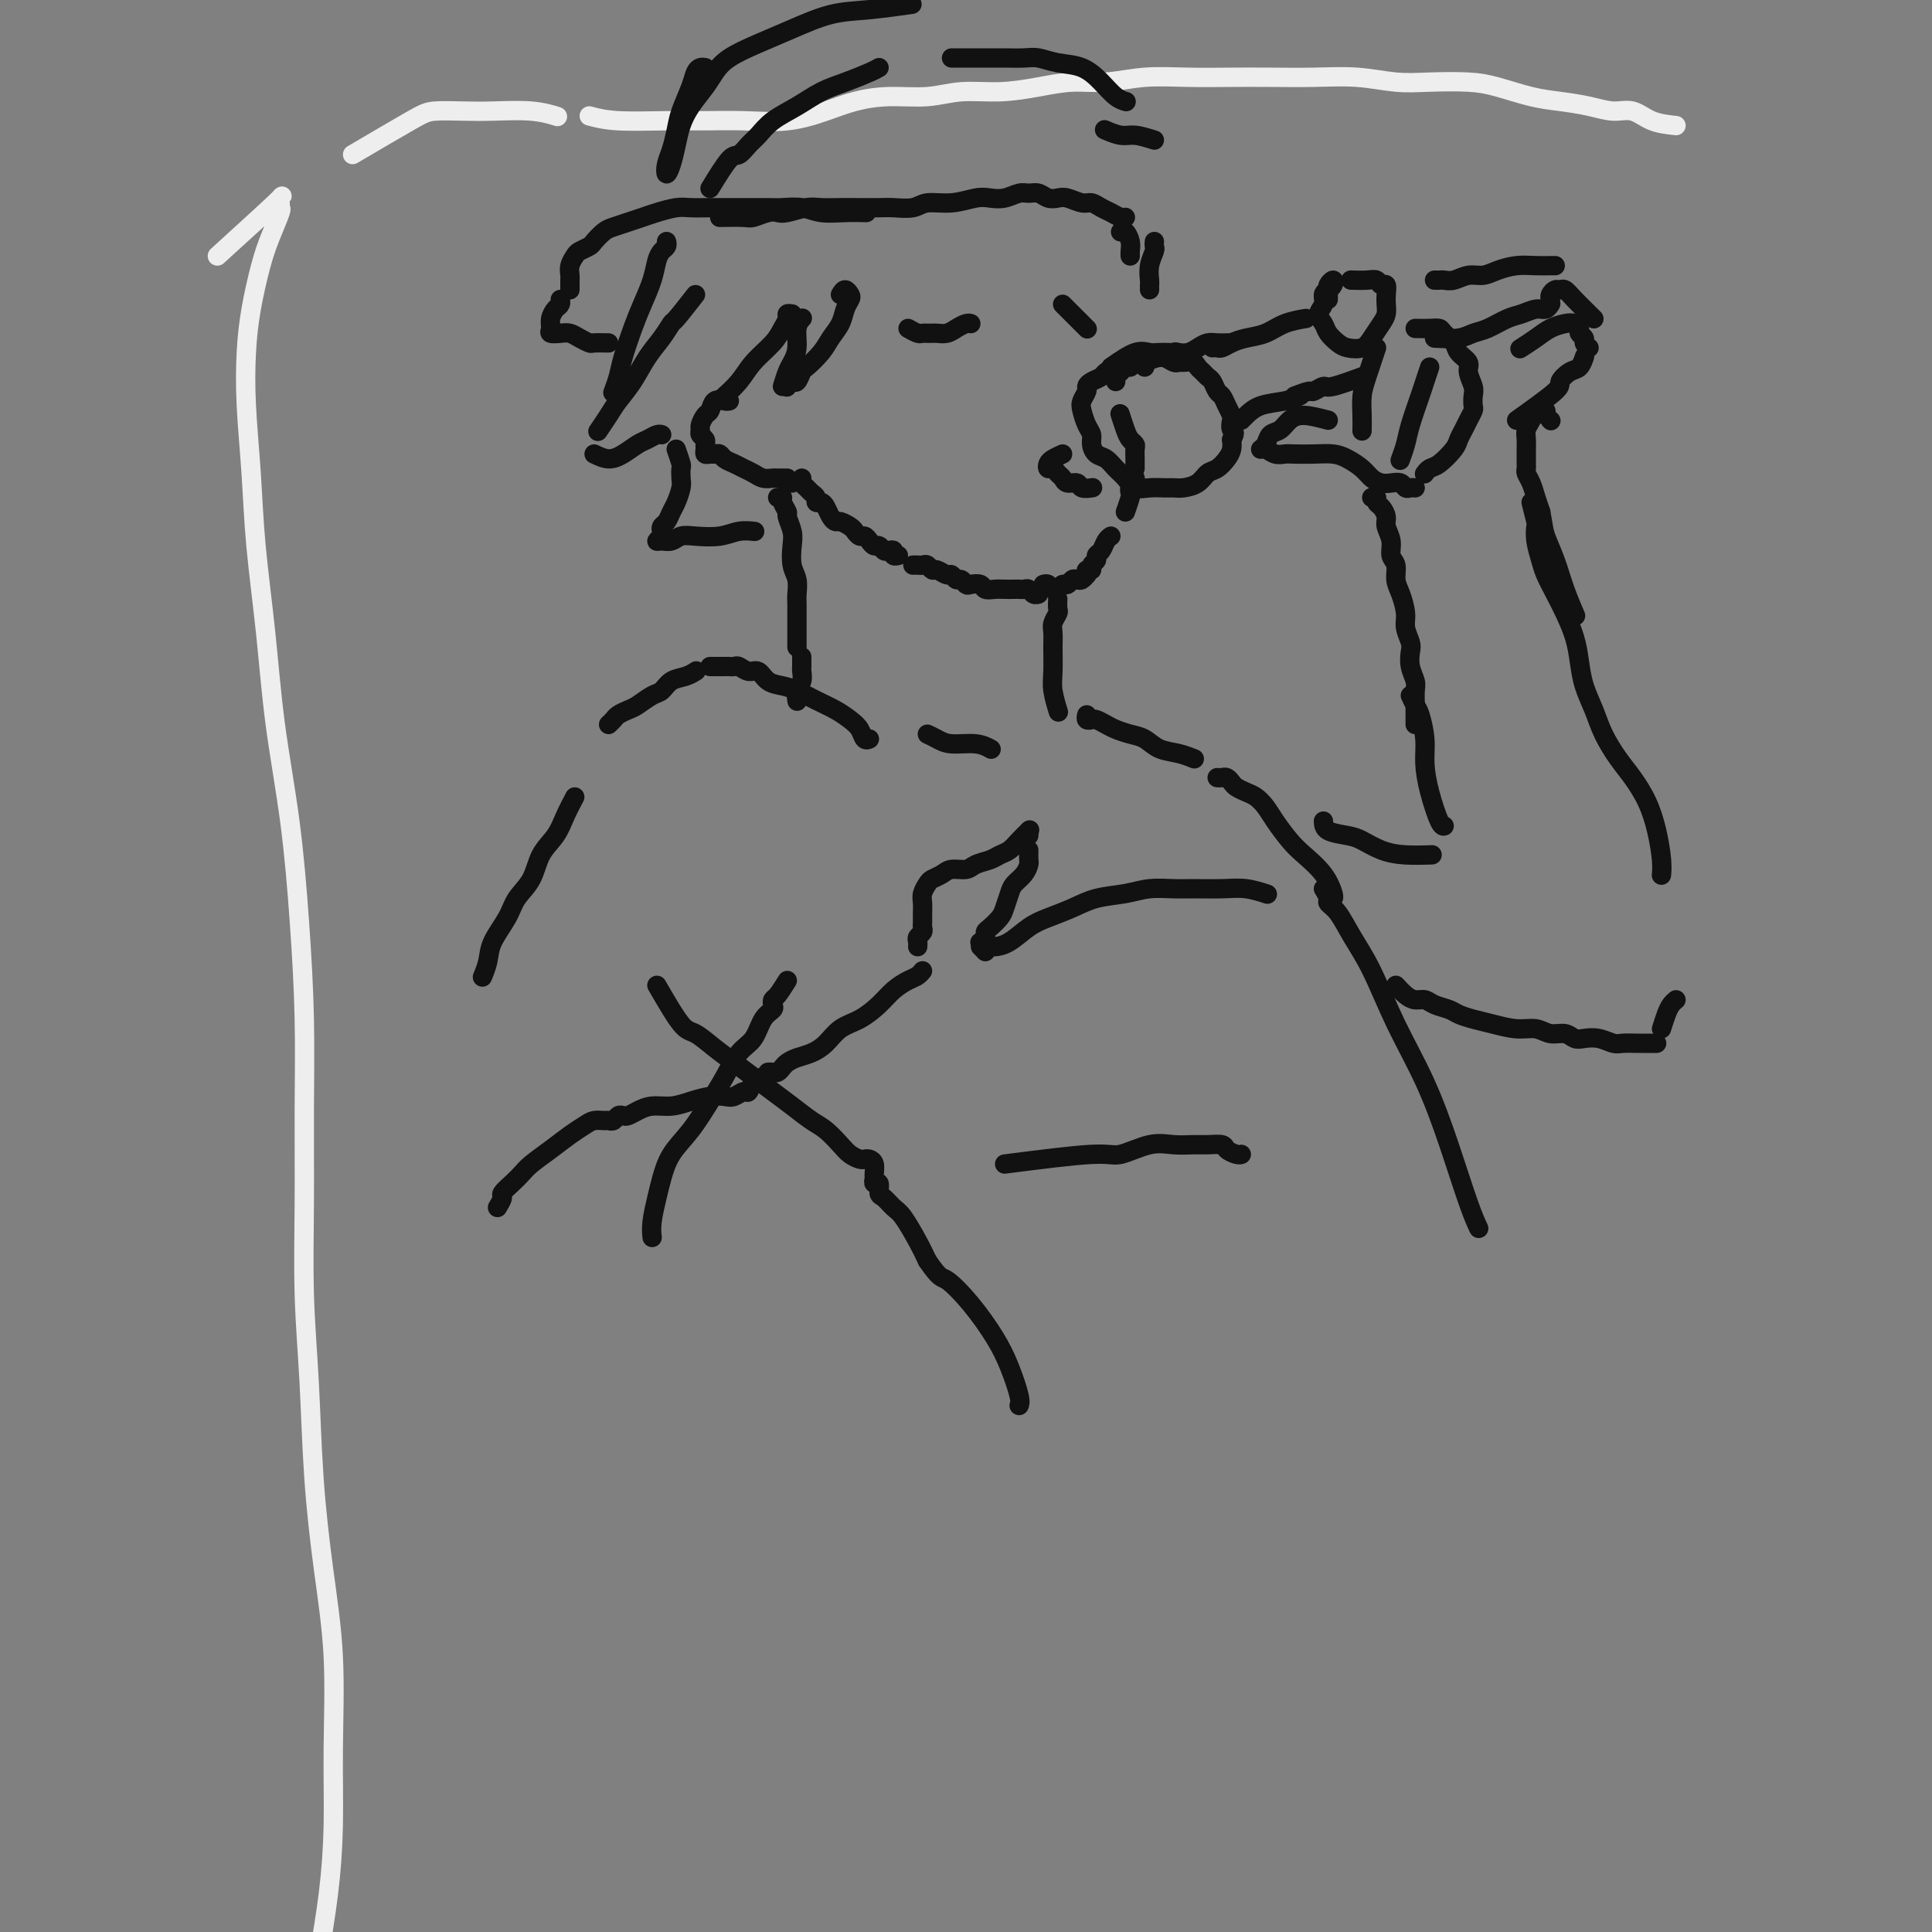 <svg viewBox='0 0 400 400' version='1.1' xmlns='http://www.w3.org/2000/svg' xmlns:xlink='http://www.w3.org/1999/xlink'><rect x="0" y="0" width="400" height="400" fill="#808080" stroke="none"/><g fill='none' stroke='rgb(238,238,238)' stroke-width='4' stroke-linecap='round' stroke-linejoin='round'><path d='M45,53c4.959,-4.514 9.919,-9.028 12,-11c2.081,-1.972 1.284,-1.403 1,-1c-0.284,0.403 -0.054,0.642 0,1c0.054,0.358 -0.069,0.837 0,1c0.069,0.163 0.330,0.009 0,1c-0.330,0.991 -1.252,3.125 -2,5c-0.748,1.875 -1.322,3.489 -2,6c-0.678,2.511 -1.462,5.919 -2,9c-0.538,3.081 -0.832,5.834 -1,9c-0.168,3.166 -0.212,6.746 0,11c0.212,4.254 0.679,9.183 1,14c0.321,4.817 0.495,9.521 1,15c0.505,5.479 1.340,11.734 2,18c0.660,6.266 1.143,12.544 2,19c0.857,6.456 2.086,13.092 3,20c0.914,6.908 1.512,14.090 2,21c0.488,6.910 0.866,13.549 1,20c0.134,6.451 0.024,12.716 0,19c-0.024,6.284 0.038,12.588 0,19c-0.038,6.412 -0.174,12.932 0,19c0.174,6.068 0.659,11.683 1,18c0.341,6.317 0.537,13.334 1,20c0.463,6.666 1.194,12.979 2,19c0.806,6.021 1.688,11.748 2,18c0.312,6.252 0.054,13.028 0,19c-0.054,5.972 0.096,11.140 0,16c-0.096,4.860 -0.437,9.410 -1,14c-0.563,4.590 -1.348,9.219 -2,13c-0.652,3.781 -1.172,6.715 -2,10c-0.828,3.285 -1.964,6.922 -3,10c-1.036,3.078 -1.971,5.598 -3,8c-1.029,2.402 -2.151,4.686 -3,6c-0.849,1.314 -1.424,1.657 -2,2'/><path d='M53,441c-2.167,6.000 -1.083,3.000 0,0'/><path d='M73,32c4.653,-2.733 9.307,-5.465 12,-7c2.693,-1.535 3.426,-1.872 5,-2c1.574,-0.128 3.988,-0.048 6,0c2.012,0.048 3.622,0.064 6,0c2.378,-0.064 5.525,-0.210 8,0c2.475,0.210 4.279,0.774 5,1c0.721,0.226 0.361,0.113 0,0'/><path d='M122,24c1.597,0.424 3.194,0.847 6,1c2.806,0.153 6.823,0.035 10,0c3.177,-0.035 5.516,0.012 8,0c2.484,-0.012 5.112,-0.084 8,0c2.888,0.084 6.035,0.325 9,0c2.965,-0.325 5.749,-1.215 8,-2c2.251,-0.785 3.968,-1.463 6,-2c2.032,-0.537 4.379,-0.931 7,-1c2.621,-0.069 5.514,0.188 8,0c2.486,-0.188 4.563,-0.820 7,-1c2.437,-0.180 5.233,0.092 8,0c2.767,-0.092 5.507,-0.546 8,-1c2.493,-0.454 4.741,-0.906 7,-1c2.259,-0.094 4.530,0.171 7,0c2.470,-0.171 5.140,-0.778 8,-1c2.860,-0.222 5.910,-0.061 9,0c3.090,0.061 6.218,0.020 9,0c2.782,-0.020 5.216,-0.019 8,0c2.784,0.019 5.917,0.057 9,0c3.083,-0.057 6.118,-0.210 9,0c2.882,0.210 5.613,0.781 8,1c2.387,0.219 4.429,0.086 7,0c2.571,-0.086 5.670,-0.126 8,0c2.330,0.126 3.890,0.416 6,1c2.110,0.584 4.770,1.461 7,2c2.230,0.539 4.031,0.740 6,1c1.969,0.260 4.108,0.581 6,1c1.892,0.419 3.538,0.937 5,1c1.462,0.063 2.740,-0.329 4,0c1.260,0.329 2.503,1.380 4,2c1.497,0.620 3.249,0.810 5,1'/></g>
<g fill='none' stroke='rgb(17,17,17)' stroke-width='4' stroke-linecap='round' stroke-linejoin='round'><path d='M151,83c-0.221,0.056 -0.441,0.113 -1,0c-0.559,-0.113 -1.456,-0.395 -2,0c-0.544,0.395 -0.735,1.468 -1,2c-0.265,0.532 -0.603,0.524 -1,1c-0.397,0.476 -0.853,1.437 -1,2c-0.147,0.563 0.013,0.728 0,1c-0.013,0.272 -0.201,0.651 0,1c0.201,0.349 0.789,0.668 1,1c0.211,0.332 0.045,0.678 0,1c-0.045,0.322 0.029,0.621 0,1c-0.029,0.379 -0.163,0.836 0,1c0.163,0.164 0.624,0.033 1,0c0.376,-0.033 0.667,0.033 1,0c0.333,-0.033 0.708,-0.164 1,0c0.292,0.164 0.501,0.622 1,1c0.499,0.378 1.289,0.676 2,1c0.711,0.324 1.342,0.675 2,1c0.658,0.325 1.342,0.623 2,1c0.658,0.377 1.290,0.833 2,1c0.710,0.167 1.497,0.045 2,0c0.503,-0.045 0.723,-0.012 1,0c0.277,0.012 0.613,0.003 1,0c0.387,-0.003 0.825,-0.001 1,0c0.175,0.001 0.088,0.000 0,0'/><path d='M163,100c0.417,0.000 0.833,0.000 1,0c0.167,0.000 0.083,0.000 0,0'/><path d='M166,99c-0.091,0.334 -0.183,0.668 0,1c0.183,0.332 0.640,0.663 1,1c0.360,0.337 0.621,0.681 1,1c0.379,0.319 0.875,0.614 1,1c0.125,0.386 -0.121,0.864 0,1c0.121,0.136 0.609,-0.069 1,0c0.391,0.069 0.686,0.414 1,1c0.314,0.586 0.647,1.414 1,2c0.353,0.586 0.724,0.932 1,1c0.276,0.068 0.455,-0.140 1,0c0.545,0.140 1.455,0.629 2,1c0.545,0.371 0.723,0.625 1,1c0.277,0.375 0.651,0.870 1,1c0.349,0.130 0.671,-0.105 1,0c0.329,0.105 0.665,0.550 1,1c0.335,0.450 0.668,0.904 1,1c0.332,0.096 0.662,-0.167 1,0c0.338,0.167 0.683,0.763 1,1c0.317,0.237 0.607,0.116 1,0c0.393,-0.116 0.889,-0.227 1,0c0.111,0.227 -0.162,0.792 0,1c0.162,0.208 0.761,0.059 1,0c0.239,-0.059 0.120,-0.030 0,0'/><path d='M189,117c0.333,-0.009 0.665,-0.018 1,0c0.335,0.018 0.671,0.061 1,0c0.329,-0.061 0.651,-0.228 1,0c0.349,0.228 0.723,0.850 1,1c0.277,0.150 0.455,-0.171 1,0c0.545,0.171 1.456,0.834 2,1c0.544,0.166 0.722,-0.166 1,0c0.278,0.166 0.656,0.828 1,1c0.344,0.172 0.655,-0.146 1,0c0.345,0.146 0.725,0.757 1,1c0.275,0.243 0.443,0.118 1,0c0.557,-0.118 1.501,-0.228 2,0c0.499,0.228 0.553,0.793 1,1c0.447,0.207 1.285,0.056 2,0c0.715,-0.056 1.305,-0.016 2,0c0.695,0.016 1.495,0.008 2,0c0.505,-0.008 0.713,-0.016 1,0c0.287,0.016 0.651,0.057 1,0c0.349,-0.057 0.681,-0.211 1,0c0.319,0.211 0.624,0.788 1,1c0.376,0.212 0.822,0.061 1,0c0.178,-0.061 0.089,-0.030 0,0'/><path d='M216,121c0.333,-0.105 0.667,-0.209 1,0c0.333,0.209 0.667,0.732 1,1c0.333,0.268 0.667,0.282 1,0c0.333,-0.282 0.666,-0.859 1,-1c0.334,-0.141 0.667,0.155 1,0c0.333,-0.155 0.664,-0.760 1,-1c0.336,-0.240 0.678,-0.116 1,0c0.322,0.116 0.625,0.224 1,0c0.375,-0.224 0.821,-0.778 1,-1c0.179,-0.222 0.089,-0.111 0,0'/><path d='M225,119c-0.122,-0.447 -0.244,-0.893 0,-1c0.244,-0.107 0.853,0.127 1,0c0.147,-0.127 -0.168,-0.615 0,-1c0.168,-0.385 0.819,-0.667 1,-1c0.181,-0.333 -0.109,-0.716 0,-1c0.109,-0.284 0.617,-0.468 1,-1c0.383,-0.532 0.642,-1.413 1,-2c0.358,-0.587 0.817,-0.882 1,-1c0.183,-0.118 0.092,-0.059 0,0'/><path d='M233,106c0.415,-1.179 0.829,-2.358 1,-3c0.171,-0.642 0.098,-0.747 0,-1c-0.098,-0.253 -0.222,-0.656 0,-1c0.222,-0.344 0.791,-0.631 1,-1c0.209,-0.369 0.060,-0.820 0,-1c-0.060,-0.180 -0.030,-0.090 0,0'/><path d='M235,97c-0.002,-0.363 -0.003,-0.727 0,-1c0.003,-0.273 0.012,-0.456 0,-1c-0.012,-0.544 -0.045,-1.449 0,-2c0.045,-0.551 0.170,-0.747 0,-1c-0.170,-0.253 -0.633,-0.563 -1,-1c-0.367,-0.437 -0.637,-1.002 -1,-2c-0.363,-0.998 -0.818,-2.428 -1,-3c-0.182,-0.572 -0.091,-0.286 0,0'/><path d='M220,63c1.185,1.185 2.369,2.369 3,3c0.631,0.631 0.708,0.708 1,1c0.292,0.292 0.798,0.798 1,1c0.202,0.202 0.101,0.101 0,0'/><path d='M188,68c0.756,0.423 1.511,0.845 2,1c0.489,0.155 0.711,0.042 1,0c0.289,-0.042 0.643,-0.014 1,0c0.357,0.014 0.715,0.014 1,0c0.285,-0.014 0.497,-0.042 1,0c0.503,0.042 1.298,0.155 2,0c0.702,-0.155 1.312,-0.578 2,-1c0.688,-0.422 1.454,-0.844 2,-1c0.546,-0.156 0.870,-0.044 1,0c0.130,0.044 0.065,0.022 0,0'/><path d='M174,61c0.316,-0.517 0.633,-1.033 1,-1c0.367,0.033 0.786,0.617 1,1c0.214,0.383 0.224,0.566 0,1c-0.224,0.434 -0.684,1.118 -1,2c-0.316,0.882 -0.490,1.961 -1,3c-0.510,1.039 -1.355,2.037 -2,3c-0.645,0.963 -1.090,1.889 -2,3c-0.910,1.111 -2.286,2.406 -3,3c-0.714,0.594 -0.766,0.485 -1,1c-0.234,0.515 -0.650,1.654 -1,2c-0.350,0.346 -0.633,-0.099 -1,0c-0.367,0.099 -0.819,0.743 -1,1c-0.181,0.257 -0.090,0.129 0,0'/><path d='M162,80c0.342,-1.104 0.684,-2.209 1,-3c0.316,-0.791 0.607,-1.270 1,-2c0.393,-0.730 0.889,-1.711 1,-3c0.111,-1.289 -0.162,-2.885 0,-4c0.162,-1.115 0.761,-1.747 1,-2c0.239,-0.253 0.120,-0.126 0,0'/><path d='M164,65c-0.444,-0.070 -0.888,-0.140 -1,0c-0.112,0.140 0.109,0.491 0,1c-0.109,0.509 -0.548,1.177 -1,2c-0.452,0.823 -0.917,1.801 -2,3c-1.083,1.199 -2.785,2.620 -4,4c-1.215,1.380 -1.942,2.718 -3,4c-1.058,1.282 -2.445,2.509 -3,3c-0.555,0.491 -0.277,0.245 0,0'/><path d='M144,61c-1.619,2.067 -3.237,4.135 -4,5c-0.763,0.865 -0.669,0.528 -1,1c-0.331,0.472 -1.085,1.753 -2,3c-0.915,1.247 -1.990,2.461 -3,4c-1.010,1.539 -1.956,3.404 -3,5c-1.044,1.596 -2.187,2.923 -3,4c-0.813,1.077 -1.296,1.905 -2,3c-0.704,1.095 -1.630,2.456 -2,3c-0.370,0.544 -0.185,0.272 0,0'/><path d='M123,94c1.007,0.481 2.014,0.962 3,1c0.986,0.038 1.953,-0.368 3,-1c1.047,-0.632 2.176,-1.490 3,-2c0.824,-0.510 1.345,-0.673 2,-1c0.655,-0.327 1.446,-0.819 2,-1c0.554,-0.181 0.873,-0.052 1,0c0.127,0.052 0.064,0.026 0,0'/><path d='M140,93c0.421,1.205 0.842,2.410 1,3c0.158,0.590 0.053,0.567 0,1c-0.053,0.433 -0.056,1.324 0,2c0.056,0.676 0.169,1.137 0,2c-0.169,0.863 -0.620,2.129 -1,3c-0.380,0.871 -0.689,1.346 -1,2c-0.311,0.654 -0.624,1.485 -1,2c-0.376,0.515 -0.817,0.712 -1,1c-0.183,0.288 -0.110,0.667 0,1c0.110,0.333 0.256,0.622 0,1c-0.256,0.378 -0.913,0.847 -1,1c-0.087,0.153 0.395,-0.011 1,0c0.605,0.011 1.333,0.195 2,0c0.667,-0.195 1.272,-0.770 2,-1c0.728,-0.230 1.579,-0.114 3,0c1.421,0.114 3.412,0.226 5,0c1.588,-0.226 2.774,-0.792 4,-1c1.226,-0.208 2.493,-0.060 3,0c0.507,0.060 0.253,0.030 0,0'/><path d='M138,50c0.088,0.346 0.175,0.693 0,1c-0.175,0.307 -0.613,0.576 -1,1c-0.387,0.424 -0.723,1.005 -1,2c-0.277,0.995 -0.494,2.404 -1,4c-0.506,1.596 -1.302,3.377 -2,5c-0.698,1.623 -1.297,3.087 -2,5c-0.703,1.913 -1.508,4.276 -2,6c-0.492,1.724 -0.671,2.810 -1,4c-0.329,1.190 -0.808,2.483 -1,3c-0.192,0.517 -0.096,0.259 0,0'/><path d='M126,71c-1.202,-0.022 -2.405,-0.045 -3,0c-0.595,0.045 -0.584,0.156 -1,0c-0.416,-0.156 -1.260,-0.580 -2,-1c-0.740,-0.420 -1.376,-0.836 -2,-1c-0.624,-0.164 -1.236,-0.075 -2,0c-0.764,0.075 -1.679,0.137 -2,0c-0.321,-0.137 -0.048,-0.471 0,-1c0.048,-0.529 -0.131,-1.252 0,-2c0.131,-0.748 0.571,-1.520 1,-2c0.429,-0.480 0.846,-0.668 1,-1c0.154,-0.332 0.044,-0.809 0,-1c-0.044,-0.191 -0.022,-0.095 0,0'/><path d='M118,60c0.002,-0.327 0.004,-0.655 0,-1c-0.004,-0.345 -0.013,-0.708 0,-1c0.013,-0.292 0.049,-0.512 0,-1c-0.049,-0.488 -0.183,-1.243 0,-2c0.183,-0.757 0.682,-1.516 1,-2c0.318,-0.484 0.455,-0.693 1,-1c0.545,-0.307 1.500,-0.712 2,-1c0.500,-0.288 0.546,-0.458 1,-1c0.454,-0.542 1.317,-1.454 2,-2c0.683,-0.546 1.187,-0.724 2,-1c0.813,-0.276 1.935,-0.648 3,-1c1.065,-0.352 2.073,-0.683 3,-1c0.927,-0.317 1.773,-0.621 3,-1c1.227,-0.379 2.834,-0.834 4,-1c1.166,-0.166 1.891,-0.045 3,0c1.109,0.045 2.603,0.012 4,0c1.397,-0.012 2.698,-0.004 4,0c1.302,0.004 2.605,0.005 4,0c1.395,-0.005 2.882,-0.015 4,0c1.118,0.015 1.866,0.057 3,0c1.134,-0.057 2.655,-0.211 4,0c1.345,0.211 2.515,0.789 4,1c1.485,0.211 3.284,0.057 5,0c1.716,-0.057 3.347,-0.016 4,0c0.653,0.016 0.326,0.008 0,0'/><path d='M149,45c1.964,-0.030 3.928,-0.060 5,0c1.072,0.060 1.253,0.208 2,0c0.747,-0.208 2.061,-0.774 3,-1c0.939,-0.226 1.503,-0.113 2,0c0.497,0.113 0.926,0.226 2,0c1.074,-0.226 2.795,-0.793 4,-1c1.205,-0.207 1.896,-0.056 3,0c1.104,0.056 2.620,0.016 4,0c1.380,-0.016 2.622,-0.008 4,0c1.378,0.008 2.891,0.017 4,0c1.109,-0.017 1.812,-0.061 3,0c1.188,0.061 2.859,0.226 4,0c1.141,-0.226 1.750,-0.844 3,-1c1.250,-0.156 3.140,0.151 5,0c1.860,-0.151 3.692,-0.758 5,-1c1.308,-0.242 2.094,-0.118 3,0c0.906,0.118 1.933,0.232 3,0c1.067,-0.232 2.173,-0.808 3,-1c0.827,-0.192 1.375,0.000 2,0c0.625,-0.000 1.326,-0.192 2,0c0.674,0.192 1.321,0.769 2,1c0.679,0.231 1.389,0.118 2,0c0.611,-0.118 1.122,-0.239 2,0c0.878,0.239 2.123,0.838 3,1c0.877,0.162 1.388,-0.114 2,0c0.612,0.114 1.327,0.619 2,1c0.673,0.381 1.304,0.638 2,1c0.696,0.362 1.457,0.828 2,1c0.543,0.172 0.870,0.049 1,0c0.130,-0.049 0.065,-0.025 0,0'/><path d='M232,48c0.309,-0.174 0.619,-0.348 1,0c0.381,0.348 0.834,1.217 1,2c0.166,0.783 0.045,1.480 0,2c-0.045,0.520 -0.013,0.863 0,1c0.013,0.137 0.006,0.069 0,0'/><path d='M147,39c1.513,-2.472 3.026,-4.945 4,-6c0.974,-1.055 1.411,-0.694 2,-1c0.589,-0.306 1.332,-1.279 2,-2c0.668,-0.721 1.261,-1.190 2,-2c0.739,-0.810 1.623,-1.961 3,-3c1.377,-1.039 3.248,-1.967 5,-3c1.752,-1.033 3.384,-2.172 5,-3c1.616,-0.828 3.217,-1.346 5,-2c1.783,-0.654 3.749,-1.445 5,-2c1.251,-0.555 1.786,-0.873 2,-1c0.214,-0.127 0.107,-0.064 0,0'/><path d='M197,12c0.580,0.000 1.159,0.000 2,0c0.841,-0.000 1.943,-0.001 3,0c1.057,0.001 2.070,0.004 3,0c0.930,-0.004 1.778,-0.014 3,0c1.222,0.014 2.820,0.051 4,0c1.180,-0.051 1.944,-0.189 3,0c1.056,0.189 2.406,0.706 4,1c1.594,0.294 3.433,0.366 5,1c1.567,0.634 2.863,1.830 4,3c1.137,1.170 2.114,2.315 3,3c0.886,0.685 1.682,0.910 2,1c0.318,0.090 0.159,0.045 0,0'/><path d='M219,124c-0.030,0.781 -0.061,1.561 0,2c0.061,0.439 0.213,0.536 0,1c-0.213,0.464 -0.790,1.294 -1,2c-0.210,0.706 -0.053,1.286 0,2c0.053,0.714 0.000,1.561 0,3c-0.000,1.439 0.051,3.468 0,5c-0.051,1.532 -0.206,2.566 0,4c0.206,1.434 0.773,3.267 1,4c0.227,0.733 0.113,0.367 0,0'/><path d='M161,103c0.455,-0.055 0.910,-0.111 1,0c0.090,0.111 -0.186,0.388 0,1c0.186,0.612 0.833,1.560 1,2c0.167,0.440 -0.148,0.371 0,1c0.148,0.629 0.758,1.954 1,3c0.242,1.046 0.118,1.812 0,3c-0.118,1.188 -0.228,2.798 0,4c0.228,1.202 0.793,1.994 1,3c0.207,1.006 0.055,2.224 0,3c-0.055,0.776 -0.015,1.111 0,2c0.015,0.889 0.004,2.332 0,3c-0.004,0.668 -0.001,0.561 0,1c0.001,0.439 0.000,1.424 0,2c-0.000,0.576 -0.000,0.742 0,1c0.000,0.258 0.000,0.608 0,1c-0.000,0.392 -0.000,0.826 0,1c0.000,0.174 0.000,0.087 0,0'/><path d='M166,136c-0.002,0.327 -0.004,0.653 0,1c0.004,0.347 0.015,0.713 0,1c-0.015,0.287 -0.057,0.494 0,1c0.057,0.506 0.211,1.311 0,2c-0.211,0.689 -0.788,1.262 -1,2c-0.212,0.738 -0.061,1.639 0,2c0.061,0.361 0.030,0.180 0,0'/><path d='M126,150c0.359,-0.336 0.719,-0.671 1,-1c0.281,-0.329 0.484,-0.650 1,-1c0.516,-0.350 1.345,-0.727 2,-1c0.655,-0.273 1.138,-0.440 2,-1c0.862,-0.560 2.105,-1.513 3,-2c0.895,-0.487 1.441,-0.509 2,-1c0.559,-0.491 1.129,-1.451 2,-2c0.871,-0.549 2.042,-0.686 3,-1c0.958,-0.314 1.702,-0.804 2,-1c0.298,-0.196 0.149,-0.098 0,0'/><path d='M147,138c0.220,-0.001 0.439,-0.001 1,0c0.561,0.001 1.463,0.005 2,0c0.537,-0.005 0.710,-0.017 1,0c0.290,0.017 0.696,0.064 1,0c0.304,-0.064 0.507,-0.238 1,0c0.493,0.238 1.275,0.889 2,1c0.725,0.111 1.393,-0.318 2,0c0.607,0.318 1.152,1.384 2,2c0.848,0.616 1.998,0.784 3,1c1.002,0.216 1.855,0.480 3,1c1.145,0.520 2.583,1.296 4,2c1.417,0.704 2.814,1.338 4,2c1.186,0.662 2.160,1.354 3,2c0.840,0.646 1.545,1.245 2,2c0.455,0.755 0.661,1.665 1,2c0.339,0.335 0.811,0.096 1,0c0.189,-0.096 0.094,-0.048 0,0'/><path d='M192,152c0.633,0.301 1.266,0.603 2,1c0.734,0.397 1.568,0.890 3,1c1.432,0.110 3.463,-0.163 5,0c1.537,0.163 2.582,0.761 3,1c0.418,0.239 0.209,0.120 0,0'/><path d='M237,76c0.096,-0.421 0.192,-0.842 0,-1c-0.192,-0.158 -0.671,-0.053 -1,0c-0.329,0.053 -0.507,0.056 -1,0c-0.493,-0.056 -1.301,-0.170 -2,0c-0.699,0.170 -1.287,0.623 -2,1c-0.713,0.377 -1.549,0.677 -2,1c-0.451,0.323 -0.517,0.667 -1,1c-0.483,0.333 -1.384,0.654 -2,1c-0.616,0.346 -0.947,0.715 -1,1c-0.053,0.285 0.172,0.485 0,1c-0.172,0.515 -0.740,1.345 -1,2c-0.260,0.655 -0.211,1.135 0,2c0.211,0.865 0.584,2.115 1,3c0.416,0.885 0.874,1.406 1,2c0.126,0.594 -0.079,1.261 0,2c0.079,0.739 0.443,1.551 1,2c0.557,0.449 1.307,0.537 2,1c0.693,0.463 1.330,1.301 2,2c0.670,0.699 1.373,1.259 2,2c0.627,0.741 1.178,1.663 2,2c0.822,0.337 1.915,0.088 3,0c1.085,-0.088 2.164,-0.017 3,0c0.836,0.017 1.431,-0.022 2,0c0.569,0.022 1.112,0.105 2,0c0.888,-0.105 2.123,-0.398 3,-1c0.877,-0.602 1.398,-1.512 2,-2c0.602,-0.488 1.285,-0.553 2,-1c0.715,-0.447 1.462,-1.274 2,-2c0.538,-0.726 0.868,-1.350 1,-2c0.132,-0.650 0.066,-1.325 0,-2'/><path d='M255,91c1.086,-1.734 0.302,-1.568 0,-2c-0.302,-0.432 -0.122,-1.463 0,-2c0.122,-0.537 0.188,-0.582 0,-1c-0.188,-0.418 -0.628,-1.211 -1,-2c-0.372,-0.789 -0.677,-1.573 -1,-2c-0.323,-0.427 -0.664,-0.495 -1,-1c-0.336,-0.505 -0.666,-1.445 -1,-2c-0.334,-0.555 -0.670,-0.723 -1,-1c-0.330,-0.277 -0.652,-0.663 -1,-1c-0.348,-0.337 -0.722,-0.625 -1,-1c-0.278,-0.375 -0.458,-0.836 -1,-1c-0.542,-0.164 -1.444,-0.030 -2,0c-0.556,0.030 -0.765,-0.044 -1,0c-0.235,0.044 -0.496,0.207 -1,0c-0.504,-0.207 -1.252,-0.785 -2,-1c-0.748,-0.215 -1.496,-0.068 -2,0c-0.504,0.068 -0.765,0.056 -1,0c-0.235,-0.056 -0.444,-0.156 -1,0c-0.556,0.156 -1.459,0.566 -2,1c-0.541,0.434 -0.719,0.890 -1,1c-0.281,0.110 -0.664,-0.128 -1,0c-0.336,0.128 -0.626,0.622 -1,1c-0.374,0.378 -0.831,0.640 -1,1c-0.169,0.360 -0.048,0.817 0,1c0.048,0.183 0.024,0.091 0,0'/><path d='M237,75c1.067,-0.453 2.134,-0.905 3,-1c0.866,-0.095 1.530,0.168 2,0c0.470,-0.168 0.745,-0.767 1,-1c0.255,-0.233 0.491,-0.101 1,0c0.509,0.101 1.293,0.171 2,0c0.707,-0.171 1.339,-0.582 2,-1c0.661,-0.418 1.353,-0.844 2,-1c0.647,-0.156 1.251,-0.042 2,0c0.749,0.042 1.643,0.012 2,0c0.357,-0.012 0.179,-0.006 0,0'/><path d='M251,72c0.353,-0.023 0.705,-0.047 1,0c0.295,0.047 0.531,0.164 1,0c0.469,-0.164 1.170,-0.608 2,-1c0.830,-0.392 1.789,-0.732 3,-1c1.211,-0.268 2.675,-0.464 4,-1c1.325,-0.536 2.511,-1.414 4,-2c1.489,-0.586 3.283,-0.882 4,-1c0.717,-0.118 0.359,-0.059 0,0'/><path d='M257,87c0.211,-0.219 0.421,-0.437 1,-1c0.579,-0.563 1.526,-1.470 3,-2c1.474,-0.530 3.474,-0.681 5,-1c1.526,-0.319 2.579,-0.805 3,-1c0.421,-0.195 0.211,-0.097 0,0'/><path d='M275,62c-0.008,-0.330 -0.015,-0.660 0,-1c0.015,-0.340 0.054,-0.690 0,-1c-0.054,-0.310 -0.201,-0.578 0,-1c0.201,-0.422 0.749,-0.997 1,-1c0.251,-0.003 0.206,0.565 0,1c-0.206,0.435 -0.574,0.735 -1,1c-0.426,0.265 -0.911,0.493 -1,1c-0.089,0.507 0.217,1.291 0,2c-0.217,0.709 -0.957,1.342 -1,2c-0.043,0.658 0.611,1.340 1,2c0.389,0.660 0.513,1.296 1,2c0.487,0.704 1.338,1.475 2,2c0.662,0.525 1.134,0.804 2,1c0.866,0.196 2.127,0.309 3,0c0.873,-0.309 1.358,-1.041 2,-2c0.642,-0.959 1.441,-2.146 2,-3c0.559,-0.854 0.879,-1.377 1,-2c0.121,-0.623 0.044,-1.348 0,-2c-0.044,-0.652 -0.055,-1.232 0,-2c0.055,-0.768 0.175,-1.722 0,-2c-0.175,-0.278 -0.646,0.122 -1,0c-0.354,-0.122 -0.590,-0.765 -1,-1c-0.410,-0.235 -0.995,-0.063 -2,0c-1.005,0.063 -2.430,0.018 -3,0c-0.570,-0.018 -0.285,-0.009 0,0'/><path d='M285,72c-0.732,2.180 -1.464,4.360 -2,6c-0.536,1.640 -0.876,2.738 -1,4c-0.124,1.262 -0.033,2.686 0,4c0.033,1.314 0.010,2.518 0,3c-0.010,0.482 -0.005,0.241 0,0'/><path d='M293,68c1.057,0.017 2.113,0.035 3,0c0.887,-0.035 1.604,-0.122 2,0c0.396,0.122 0.469,0.454 1,1c0.531,0.546 1.519,1.305 2,2c0.481,0.695 0.455,1.327 1,2c0.545,0.673 1.663,1.389 2,2c0.337,0.611 -0.105,1.119 0,2c0.105,0.881 0.757,2.137 1,3c0.243,0.863 0.076,1.333 0,2c-0.076,0.667 -0.062,1.530 0,2c0.062,0.470 0.173,0.547 0,1c-0.173,0.453 -0.630,1.281 -1,2c-0.370,0.719 -0.652,1.330 -1,2c-0.348,0.670 -0.762,1.399 -1,2c-0.238,0.601 -0.298,1.076 -1,2c-0.702,0.924 -2.044,2.299 -3,3c-0.956,0.701 -1.527,0.727 -2,1c-0.473,0.273 -0.850,0.792 -1,1c-0.150,0.208 -0.075,0.104 0,0'/><path d='M296,76c-0.364,1.084 -0.728,2.168 -1,3c-0.272,0.832 -0.451,1.411 -1,3c-0.549,1.589 -1.467,4.189 -2,6c-0.533,1.811 -0.682,2.834 -1,4c-0.318,1.166 -0.805,2.476 -1,3c-0.195,0.524 -0.097,0.262 0,0'/><path d='M314,87c3.315,-2.366 6.629,-4.732 8,-6c1.371,-1.268 0.798,-1.436 1,-2c0.202,-0.564 1.178,-1.522 2,-2c0.822,-0.478 1.491,-0.475 2,-1c0.509,-0.525 0.860,-1.579 1,-2c0.140,-0.421 0.070,-0.211 0,0'/><path d='M329,72c-0.454,-0.334 -0.909,-0.667 -1,-1c-0.091,-0.333 0.181,-0.664 0,-1c-0.181,-0.336 -0.814,-0.676 -1,-1c-0.186,-0.324 0.075,-0.631 0,-1c-0.075,-0.369 -0.486,-0.799 -1,-1c-0.514,-0.201 -1.129,-0.173 -2,0c-0.871,0.173 -1.996,0.490 -3,1c-1.004,0.510 -1.886,1.214 -3,2c-1.114,0.786 -2.461,1.653 -3,2c-0.539,0.347 -0.269,0.173 0,0'/><path d='M297,58c0.351,0.009 0.702,0.017 1,0c0.298,-0.017 0.543,-0.060 1,0c0.457,0.060 1.125,0.223 2,0c0.875,-0.223 1.956,-0.830 3,-1c1.044,-0.170 2.052,0.098 3,0c0.948,-0.098 1.837,-0.562 3,-1c1.163,-0.438 2.599,-0.849 4,-1c1.401,-0.151 2.767,-0.040 4,0c1.233,0.040 2.332,0.011 3,0c0.668,-0.011 0.905,-0.003 1,0c0.095,0.003 0.047,0.002 0,0'/><path d='M297,70c1.837,0.098 3.674,0.195 5,0c1.326,-0.195 2.141,-0.683 3,-1c0.859,-0.317 1.764,-0.462 3,-1c1.236,-0.538 2.804,-1.468 4,-2c1.196,-0.532 2.019,-0.665 3,-1c0.981,-0.335 2.119,-0.873 3,-1c0.881,-0.127 1.507,0.158 2,0c0.493,-0.158 0.855,-0.759 1,-1c0.145,-0.241 0.072,-0.120 0,0'/><path d='M321,62c-0.088,-0.307 -0.177,-0.613 0,-1c0.177,-0.387 0.618,-0.854 1,-1c0.382,-0.146 0.705,0.027 1,0c0.295,-0.027 0.562,-0.256 1,0c0.438,0.256 1.045,0.996 2,2c0.955,1.004 2.257,2.270 3,3c0.743,0.730 0.927,0.923 1,1c0.073,0.077 0.037,0.039 0,0'/><path d='M268,82c1.212,-0.457 2.424,-0.915 3,-1c0.576,-0.085 0.516,0.201 1,0c0.484,-0.201 1.511,-0.889 2,-1c0.489,-0.111 0.439,0.355 2,0c1.561,-0.355 4.732,-1.530 6,-2c1.268,-0.470 0.634,-0.235 0,0'/><path d='M230,76c1.818,-1.268 3.636,-2.536 5,-3c1.364,-0.464 2.273,-0.124 3,0c0.727,0.124 1.273,0.033 2,0c0.727,-0.033 1.636,-0.010 2,0c0.364,0.010 0.182,0.005 0,0'/><path d='M220,94c-0.739,0.342 -1.477,0.683 -2,1c-0.523,0.317 -0.830,0.609 -1,1c-0.170,0.391 -0.201,0.879 0,1c0.201,0.121 0.635,-0.126 1,0c0.365,0.126 0.660,0.626 1,1c0.340,0.374 0.726,0.622 1,1c0.274,0.378 0.438,0.886 1,1c0.562,0.114 1.522,-0.165 2,0c0.478,0.165 0.475,0.775 1,1c0.525,0.225 1.579,0.064 2,0c0.421,-0.064 0.211,-0.032 0,0'/><path d='M275,87c-1.819,-0.480 -3.639,-0.959 -5,-1c-1.361,-0.041 -2.264,0.357 -3,1c-0.736,0.643 -1.305,1.530 -2,2c-0.695,0.470 -1.515,0.522 -2,1c-0.485,0.478 -0.635,1.382 -1,2c-0.365,0.618 -0.945,0.950 -1,1c-0.055,0.050 0.414,-0.183 1,0c0.586,0.183 1.290,0.780 2,1c0.710,0.220 1.425,0.061 2,0c0.575,-0.061 1.011,-0.025 2,0c0.989,0.025 2.530,0.038 4,0c1.470,-0.038 2.869,-0.126 4,0c1.131,0.126 1.993,0.465 3,1c1.007,0.535 2.157,1.267 3,2c0.843,0.733 1.378,1.468 2,2c0.622,0.532 1.332,0.860 2,1c0.668,0.140 1.293,0.090 2,0c0.707,-0.090 1.496,-0.220 2,0c0.504,0.220 0.723,0.791 1,1c0.277,0.209 0.613,0.056 1,0c0.387,-0.056 0.825,-0.016 1,0c0.175,0.016 0.088,0.008 0,0'/><path d='M321,87c0.000,0.000 0.100,0.100 0.1,0.1'/><path d='M320,86c0.089,-0.435 0.178,-0.871 0,-1c-0.178,-0.129 -0.622,0.048 -1,0c-0.378,-0.048 -0.690,-0.323 -1,0c-0.310,0.323 -0.619,1.242 -1,2c-0.381,0.758 -0.834,1.355 -1,2c-0.166,0.645 -0.044,1.339 0,2c0.044,0.661 0.011,1.290 0,2c-0.011,0.710 0.000,1.502 0,2c-0.000,0.498 -0.011,0.703 0,1c0.011,0.297 0.044,0.687 0,1c-0.044,0.313 -0.167,0.548 0,1c0.167,0.452 0.622,1.122 1,2c0.378,0.878 0.679,1.965 1,3c0.321,1.035 0.660,2.017 1,3'/><path d='M319,106c0.593,3.226 0.576,3.790 1,5c0.424,1.210 1.289,3.067 2,5c0.711,1.933 1.268,3.944 2,6c0.732,2.056 1.638,4.159 2,5c0.362,0.841 0.181,0.421 0,0'/><path d='M284,103c0.444,-0.096 0.888,-0.192 1,0c0.112,0.192 -0.110,0.673 0,1c0.110,0.327 0.550,0.500 1,1c0.450,0.500 0.909,1.326 1,2c0.091,0.674 -0.187,1.195 0,2c0.187,0.805 0.837,1.894 1,3c0.163,1.106 -0.163,2.228 0,3c0.163,0.772 0.813,1.192 1,2c0.187,0.808 -0.090,2.002 0,3c0.090,0.998 0.546,1.800 1,3c0.454,1.200 0.905,2.800 1,4c0.095,1.200 -0.167,2.002 0,3c0.167,0.998 0.763,2.192 1,3c0.237,0.808 0.116,1.231 0,2c-0.116,0.769 -0.227,1.883 0,3c0.227,1.117 0.793,2.235 1,3c0.207,0.765 0.055,1.175 0,2c-0.055,0.825 -0.015,2.064 0,3c0.015,0.936 0.004,1.571 0,2c-0.004,0.429 -0.001,0.654 0,1c0.001,0.346 0.000,0.813 0,1c-0.000,0.187 -0.000,0.093 0,0'/><path d='M292,144c0.341,0.740 0.682,1.479 1,2c0.318,0.521 0.614,0.823 1,2c0.386,1.177 0.864,3.230 1,5c0.136,1.770 -0.068,3.259 0,5c0.068,1.741 0.410,3.735 1,6c0.590,2.265 1.428,4.802 2,6c0.572,1.198 0.878,1.057 1,1c0.122,-0.057 0.061,-0.028 0,0'/><path d='M317,104c0.416,1.641 0.832,3.281 1,4c0.168,0.719 0.090,0.516 0,1c-0.090,0.484 -0.190,1.654 0,3c0.190,1.346 0.670,2.869 1,4c0.330,1.131 0.508,1.869 1,3c0.492,1.131 1.297,2.654 2,4c0.703,1.346 1.305,2.515 2,4c0.695,1.485 1.484,3.284 2,5c0.516,1.716 0.760,3.347 1,5c0.240,1.653 0.476,3.326 1,5c0.524,1.674 1.337,3.349 2,5c0.663,1.651 1.175,3.279 2,5c0.825,1.721 1.962,3.535 3,5c1.038,1.465 1.977,2.582 3,4c1.023,1.418 2.131,3.137 3,5c0.869,1.863 1.501,3.871 2,6c0.499,2.129 0.865,4.381 1,6c0.135,1.619 0.039,2.605 0,3c-0.039,0.395 -0.019,0.197 0,0'/><path d='M225,148c-0.096,0.416 -0.192,0.832 0,1c0.192,0.168 0.673,0.087 1,0c0.327,-0.087 0.499,-0.179 1,0c0.501,0.179 1.329,0.629 2,1c0.671,0.371 1.183,0.662 2,1c0.817,0.338 1.939,0.721 3,1c1.061,0.279 2.061,0.453 3,1c0.939,0.547 1.819,1.466 3,2c1.181,0.534 2.664,0.682 4,1c1.336,0.318 2.525,0.805 3,1c0.475,0.195 0.238,0.097 0,0'/><path d='M252,161c0.335,0.024 0.670,0.048 1,0c0.330,-0.048 0.655,-0.168 1,0c0.345,0.168 0.712,0.625 1,1c0.288,0.375 0.499,0.669 1,1c0.501,0.331 1.292,0.700 2,1c0.708,0.300 1.332,0.530 2,1c0.668,0.470 1.379,1.181 2,2c0.621,0.819 1.151,1.746 2,3c0.849,1.254 2.017,2.833 3,4c0.983,1.167 1.780,1.920 3,3c1.220,1.080 2.863,2.485 4,4c1.137,1.515 1.768,3.139 2,4c0.232,0.861 0.066,0.960 0,1c-0.066,0.040 -0.033,0.020 0,0'/><path d='M274,184c0.466,0.762 0.931,1.525 1,2c0.069,0.475 -0.259,0.663 0,1c0.259,0.337 1.103,0.822 2,2c0.897,1.178 1.845,3.050 3,5c1.155,1.950 2.515,3.977 4,7c1.485,3.023 3.095,7.042 5,11c1.905,3.958 4.104,7.856 6,12c1.896,4.144 3.488,8.533 5,13c1.512,4.467 2.946,9.010 4,12c1.054,2.990 1.730,4.426 2,5c0.270,0.574 0.135,0.287 0,0'/><path d='M136,204c1.869,3.226 3.738,6.453 5,8c1.262,1.547 1.915,1.415 3,2c1.085,0.585 2.600,1.889 4,3c1.400,1.111 2.685,2.031 4,3c1.315,0.969 2.658,1.988 4,3c1.342,1.012 2.681,2.018 4,3c1.319,0.982 2.618,1.940 4,3c1.382,1.060 2.846,2.221 4,3c1.154,0.779 1.997,1.176 3,2c1.003,0.824 2.166,2.077 3,3c0.834,0.923 1.337,1.517 2,2c0.663,0.483 1.484,0.854 2,1c0.516,0.146 0.727,0.066 1,0c0.273,-0.066 0.608,-0.119 1,0c0.392,0.119 0.841,0.408 1,1c0.159,0.592 0.028,1.486 0,2c-0.028,0.514 0.047,0.647 0,1c-0.047,0.353 -0.217,0.924 0,1c0.217,0.076 0.819,-0.344 1,0c0.181,0.344 -0.061,1.453 0,2c0.061,0.547 0.425,0.533 1,1c0.575,0.467 1.360,1.414 2,2c0.640,0.586 1.134,0.812 2,2c0.866,1.188 2.105,3.340 3,5c0.895,1.660 1.448,2.830 2,4'/><path d='M192,261c2.684,3.945 2.895,3.309 4,4c1.105,0.691 3.105,2.711 5,5c1.895,2.289 3.685,4.848 5,7c1.315,2.152 2.157,3.896 3,6c0.843,2.104 1.689,4.566 2,6c0.311,1.434 0.089,1.838 0,2c-0.089,0.162 -0.044,0.081 0,0'/><path d='M119,165c-0.699,1.325 -1.399,2.651 -2,4c-0.601,1.349 -1.104,2.723 -2,4c-0.896,1.277 -2.184,2.459 -3,4c-0.816,1.541 -1.160,3.440 -2,5c-0.840,1.560 -2.176,2.779 -3,4c-0.824,1.221 -1.135,2.443 -2,4c-0.865,1.557 -2.283,3.448 -3,5c-0.717,1.552 -0.731,2.764 -1,4c-0.269,1.236 -0.791,2.496 -1,3c-0.209,0.504 -0.104,0.252 0,0'/><path d='M163,203c-0.736,1.179 -1.471,2.358 -2,3c-0.529,0.642 -0.851,0.745 -1,1c-0.149,0.255 -0.126,0.660 0,1c0.126,0.340 0.354,0.614 0,1c-0.354,0.386 -1.290,0.884 -2,2c-0.710,1.116 -1.193,2.850 -2,4c-0.807,1.150 -1.939,1.716 -3,3c-1.061,1.284 -2.053,3.284 -3,5c-0.947,1.716 -1.850,3.146 -3,5c-1.150,1.854 -2.546,4.131 -4,6c-1.454,1.869 -2.964,3.331 -4,5c-1.036,1.669 -1.598,3.544 -2,5c-0.402,1.456 -0.644,2.493 -1,4c-0.356,1.507 -0.827,3.483 -1,5c-0.173,1.517 -0.050,2.576 0,3c0.050,0.424 0.025,0.212 0,0'/><path d='M103,250c0.470,-0.779 0.939,-1.559 1,-2c0.061,-0.441 -0.287,-0.544 0,-1c0.287,-0.456 1.210,-1.267 2,-2c0.790,-0.733 1.447,-1.390 2,-2c0.553,-0.610 1.001,-1.172 2,-2c0.999,-0.828 2.547,-1.920 4,-3c1.453,-1.080 2.809,-2.146 4,-3c1.191,-0.854 2.217,-1.496 3,-2c0.783,-0.504 1.323,-0.871 2,-1c0.677,-0.129 1.491,-0.021 2,0c0.509,0.021 0.713,-0.046 1,0c0.287,0.046 0.657,0.206 1,0c0.343,-0.206 0.660,-0.777 1,-1c0.340,-0.223 0.702,-0.097 1,0c0.298,0.097 0.533,0.167 1,0c0.467,-0.167 1.167,-0.570 2,-1c0.833,-0.430 1.798,-0.886 3,-1c1.202,-0.114 2.639,0.114 4,0c1.361,-0.114 2.644,-0.571 4,-1c1.356,-0.429 2.783,-0.831 4,-1c1.217,-0.169 2.224,-0.106 3,0c0.776,0.106 1.321,0.254 2,0c0.679,-0.254 1.492,-0.909 2,-1c0.508,-0.091 0.711,0.382 1,0c0.289,-0.382 0.665,-1.618 1,-2c0.335,-0.382 0.629,0.089 1,0c0.371,-0.089 0.820,-0.740 1,-1c0.180,-0.260 0.090,-0.130 0,0'/><path d='M159,222c0.335,-0.024 0.669,-0.048 1,0c0.331,0.048 0.658,0.168 1,0c0.342,-0.168 0.700,-0.624 1,-1c0.300,-0.376 0.544,-0.671 1,-1c0.456,-0.329 1.125,-0.692 2,-1c0.875,-0.308 1.956,-0.561 3,-1c1.044,-0.439 2.050,-1.066 3,-2c0.950,-0.934 1.844,-2.176 3,-3c1.156,-0.824 2.575,-1.229 4,-2c1.425,-0.771 2.855,-1.909 4,-3c1.145,-1.091 2.006,-2.135 3,-3c0.994,-0.865 2.122,-1.551 3,-2c0.878,-0.449 1.506,-0.659 2,-1c0.494,-0.341 0.856,-0.812 1,-1c0.144,-0.188 0.072,-0.094 0,0'/><path d='M190,196c0.030,-0.333 0.061,-0.666 0,-1c-0.061,-0.334 -0.212,-0.670 0,-1c0.212,-0.330 0.789,-0.655 1,-1c0.211,-0.345 0.056,-0.711 0,-1c-0.056,-0.289 -0.012,-0.501 0,-1c0.012,-0.499 -0.009,-1.286 0,-2c0.009,-0.714 0.047,-1.357 0,-2c-0.047,-0.643 -0.180,-1.287 0,-2c0.180,-0.713 0.671,-1.497 1,-2c0.329,-0.503 0.496,-0.726 1,-1c0.504,-0.274 1.346,-0.598 2,-1c0.654,-0.402 1.120,-0.881 2,-1c0.880,-0.119 2.175,0.124 3,0c0.825,-0.124 1.179,-0.613 2,-1c0.821,-0.387 2.108,-0.671 3,-1c0.892,-0.329 1.388,-0.701 2,-1c0.612,-0.299 1.339,-0.523 2,-1c0.661,-0.477 1.255,-1.205 2,-2c0.745,-0.795 1.641,-1.656 2,-2c0.359,-0.344 0.179,-0.172 0,0'/><path d='M213,172c0.000,0.417 0.000,0.833 0,1c0.000,0.167 0.000,0.083 0,0'/><path d='M213,176c-0.016,0.779 -0.032,1.559 0,2c0.032,0.441 0.110,0.545 0,1c-0.110,0.455 -0.410,1.262 -1,2c-0.590,0.738 -1.471,1.406 -2,2c-0.529,0.594 -0.706,1.115 -1,2c-0.294,0.885 -0.705,2.135 -1,3c-0.295,0.865 -0.475,1.346 -1,2c-0.525,0.654 -1.395,1.482 -2,2c-0.605,0.518 -0.946,0.726 -1,1c-0.054,0.274 0.178,0.612 0,1c-0.178,0.388 -0.765,0.825 -1,1c-0.235,0.175 -0.117,0.087 0,0'/><path d='M203,196c0.417,0.417 0.833,0.833 1,1c0.167,0.167 0.083,0.083 0,0'/><path d='M204,197c0.374,-0.432 0.749,-0.864 1,-1c0.251,-0.136 0.380,0.025 1,0c0.620,-0.025 1.731,-0.234 3,-1c1.269,-0.766 2.695,-2.089 4,-3c1.305,-0.911 2.490,-1.411 4,-2c1.510,-0.589 3.345,-1.268 5,-2c1.655,-0.732 3.129,-1.517 5,-2c1.871,-0.483 4.138,-0.665 6,-1c1.862,-0.335 3.319,-0.823 5,-1c1.681,-0.177 3.586,-0.044 5,0c1.414,0.044 2.337,-0.002 4,0c1.663,0.002 4.064,0.052 6,0c1.936,-0.052 3.406,-0.206 5,0c1.594,0.206 3.313,0.773 4,1c0.687,0.227 0.344,0.113 0,0'/><path d='M239,50c-0.030,0.378 -0.061,0.755 0,1c0.061,0.245 0.212,0.356 0,1c-0.212,0.644 -0.789,1.819 -1,3c-0.211,1.181 -0.057,2.368 0,3c0.057,0.632 0.015,0.709 0,1c-0.015,0.291 -0.004,0.798 0,1c0.004,0.202 0.002,0.101 0,0'/><path d='M239,29c-1.440,-0.452 -2.881,-0.905 -4,-1c-1.119,-0.095 -1.917,0.167 -3,0c-1.083,-0.167 -2.452,-0.762 -3,-1c-0.548,-0.238 -0.274,-0.119 0,0'/><path d='M146,14c-0.325,-0.056 -0.650,-0.112 -1,0c-0.350,0.112 -0.723,0.393 -1,1c-0.277,0.607 -0.456,1.541 -1,3c-0.544,1.459 -1.453,3.443 -2,5c-0.547,1.557 -0.732,2.686 -1,4c-0.268,1.314 -0.619,2.813 -1,4c-0.381,1.187 -0.793,2.061 -1,3c-0.207,0.939 -0.208,1.942 0,2c0.208,0.058 0.626,-0.831 1,-2c0.374,-1.169 0.705,-2.620 1,-4c0.295,-1.380 0.555,-2.690 1,-4c0.445,-1.310 1.075,-2.619 2,-4c0.925,-1.381 2.145,-2.834 3,-4c0.855,-1.166 1.346,-2.046 2,-3c0.654,-0.954 1.472,-1.981 3,-3c1.528,-1.019 3.766,-2.028 6,-3c2.234,-0.972 4.463,-1.907 7,-3c2.537,-1.093 5.381,-2.345 8,-3c2.619,-0.655 5.013,-0.715 8,-1c2.987,-0.285 6.568,-0.796 8,-1c1.432,-0.204 0.716,-0.102 0,0'/><path d='M274,170c0.036,0.748 0.072,1.497 1,2c0.928,0.503 2.747,0.762 4,1c1.253,0.238 1.941,0.456 3,1c1.059,0.544 2.490,1.414 4,2c1.510,0.586 3.099,0.889 5,1c1.901,0.111 4.115,0.032 5,0c0.885,-0.032 0.443,-0.016 0,0'/><path d='M289,204c0.669,0.726 1.338,1.451 2,2c0.662,0.549 1.317,0.921 2,1c0.683,0.079 1.393,-0.133 2,0c0.607,0.133 1.112,0.613 2,1c0.888,0.387 2.159,0.682 3,1c0.841,0.318 1.254,0.658 2,1c0.746,0.342 1.827,0.684 3,1c1.173,0.316 2.439,0.605 4,1c1.561,0.395 3.415,0.894 5,1c1.585,0.106 2.899,-0.182 4,0c1.101,0.182 1.988,0.832 3,1c1.012,0.168 2.148,-0.147 3,0c0.852,0.147 1.420,0.757 2,1c0.580,0.243 1.171,0.118 2,0c0.829,-0.118 1.895,-0.228 3,0c1.105,0.228 2.250,0.793 3,1c0.750,0.207 1.105,0.055 2,0c0.895,-0.055 2.331,-0.015 3,0c0.669,0.015 0.571,0.004 1,0c0.429,-0.004 1.385,-0.001 2,0c0.615,0.001 0.890,0.000 1,0c0.110,-0.000 0.055,-0.000 0,0'/><path d='M344,213c0.339,-1.071 0.679,-2.143 1,-3c0.321,-0.857 0.625,-1.500 1,-2c0.375,-0.500 0.821,-0.857 1,-1c0.179,-0.143 0.089,-0.071 0,0'/><path d='M208,241c7.077,-0.906 14.154,-1.812 18,-2c3.846,-0.188 4.461,0.342 6,0c1.539,-0.342 4.003,-1.557 6,-2c1.997,-0.443 3.528,-0.116 5,0c1.472,0.116 2.884,0.021 4,0c1.116,-0.021 1.935,0.033 3,0c1.065,-0.033 2.377,-0.152 3,0c0.623,0.152 0.559,0.577 1,1c0.441,0.423 1.388,0.845 2,1c0.612,0.155 0.889,0.044 1,0c0.111,-0.044 0.055,-0.022 0,0'/></g>
</svg>
